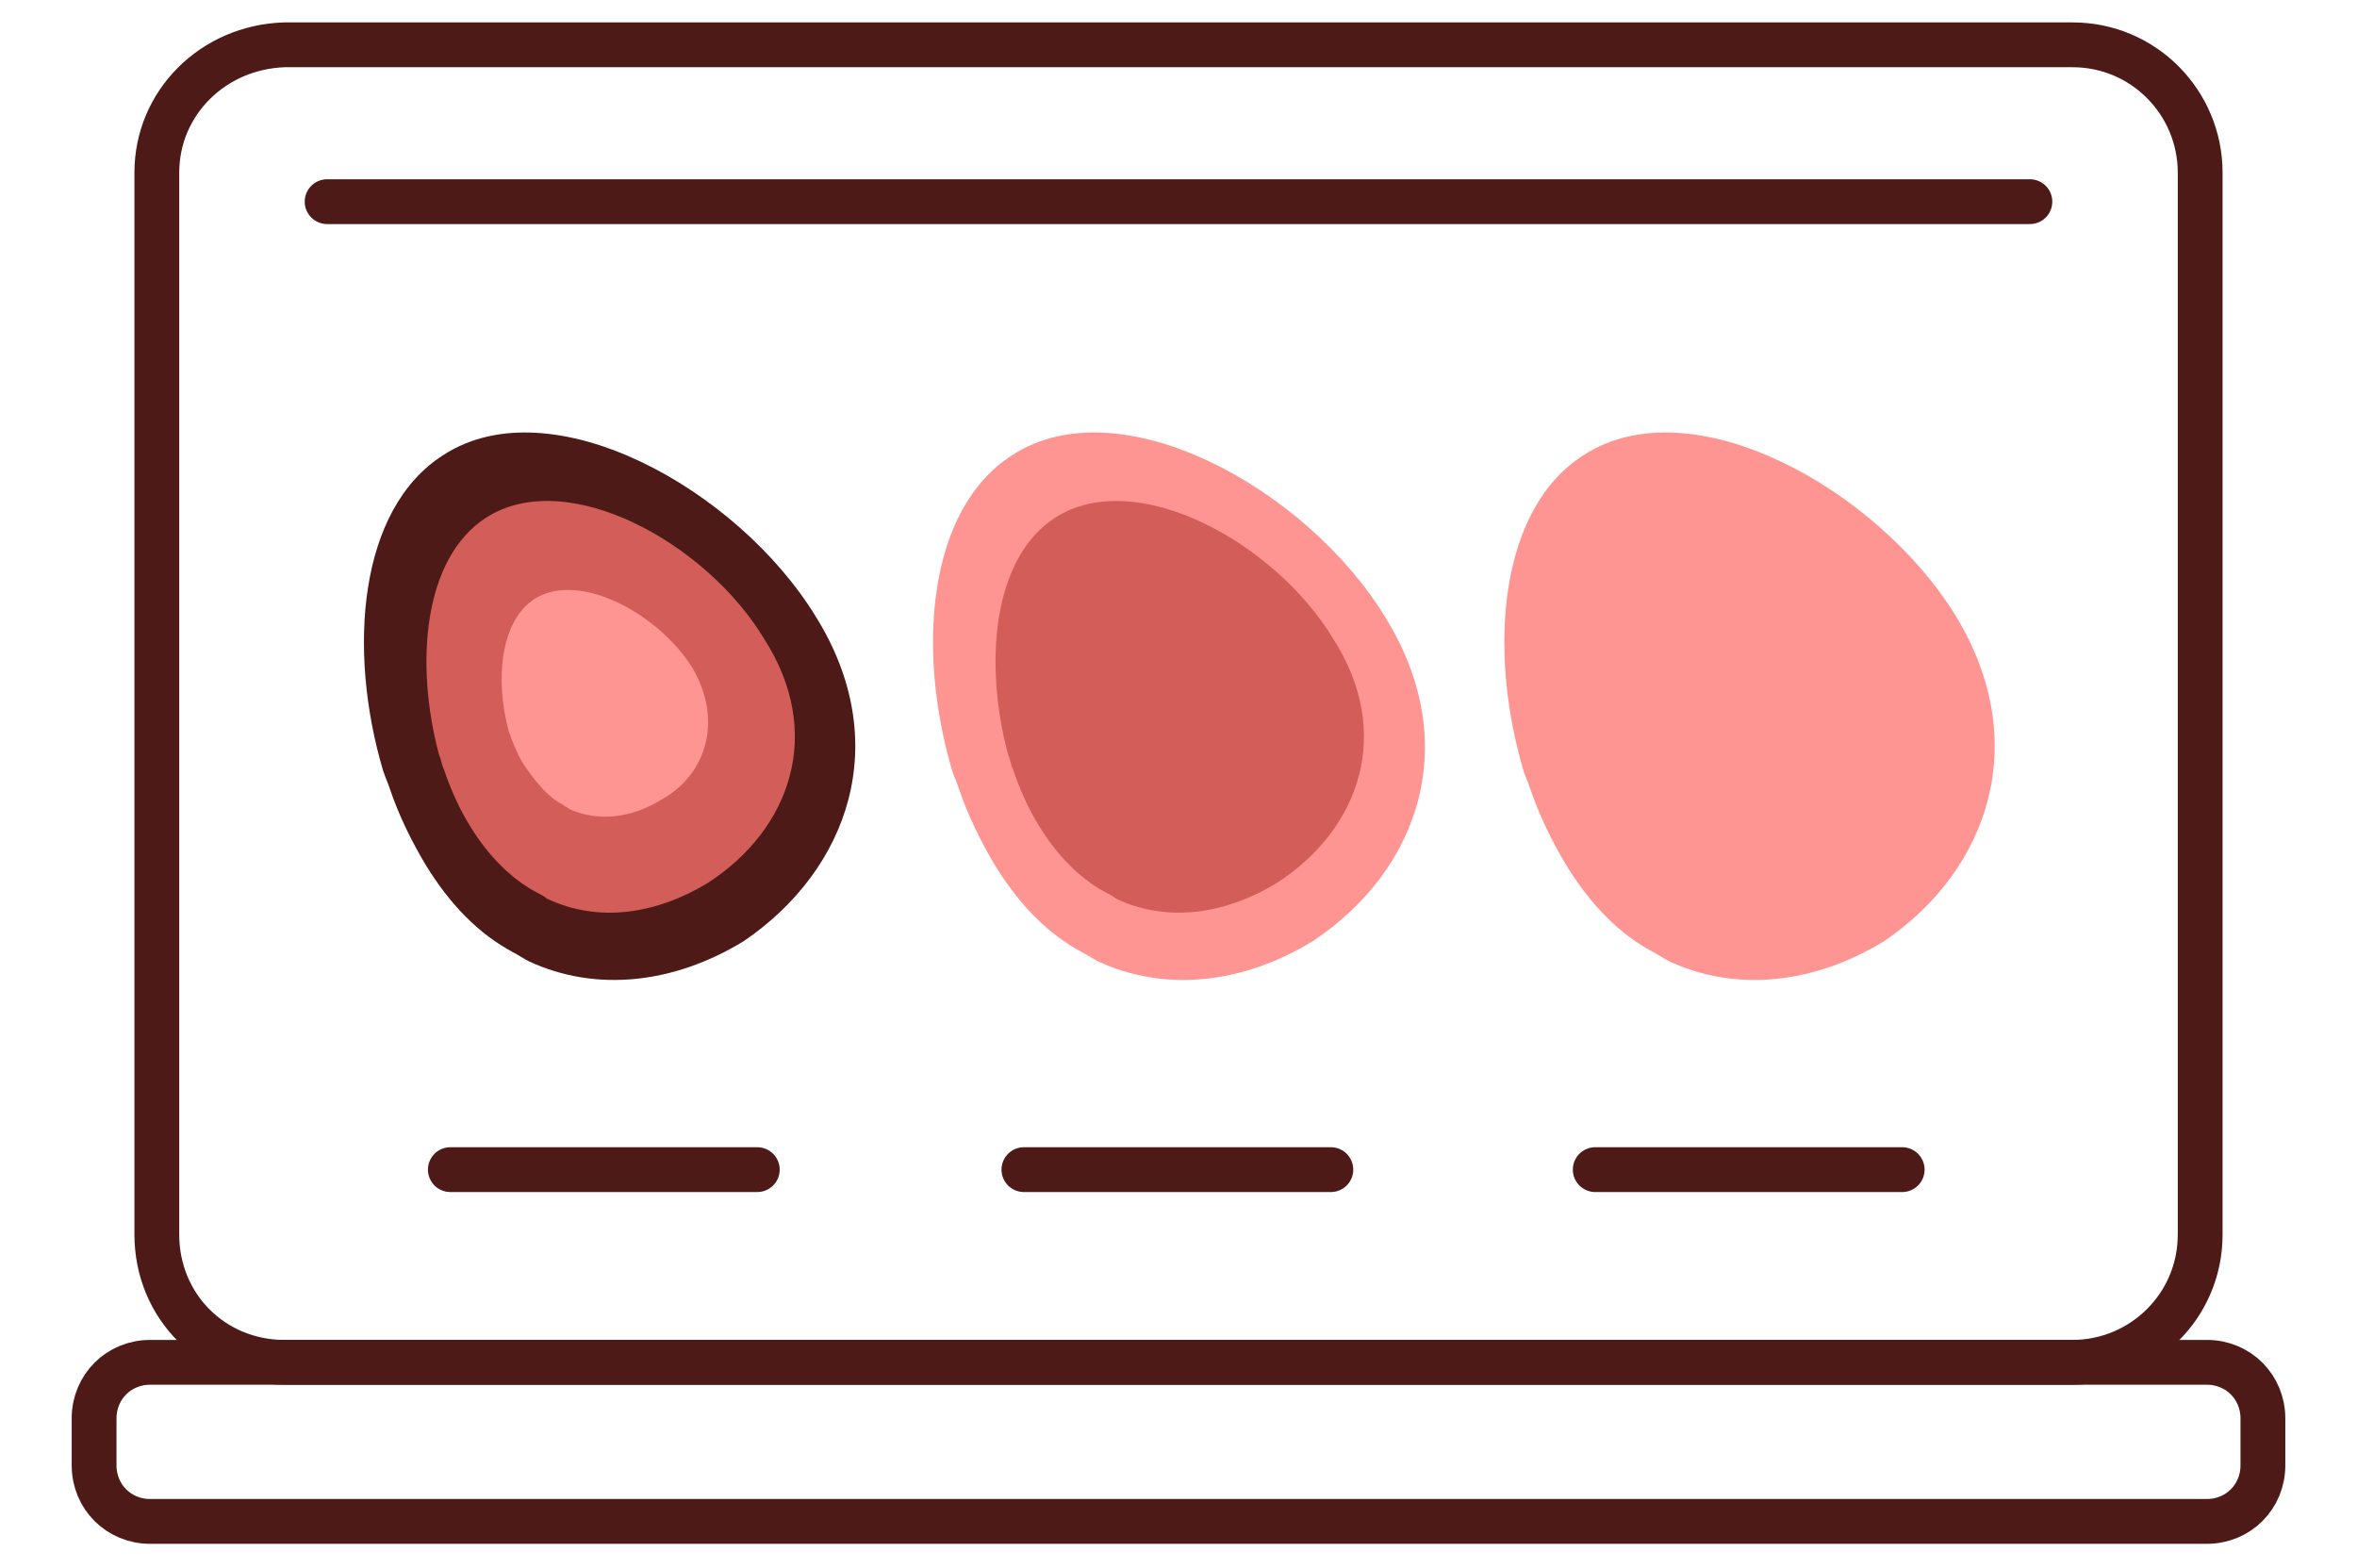 <?xml version="1.0" encoding="utf-8"?>
<svg xmlns="http://www.w3.org/2000/svg" xmlns:xlink="http://www.w3.org/1999/xlink" version="1.1" id="Layer_1" x="0px" y="0px" viewBox="0 0 105.2 70" style="enable-background:new 0 0 105.2 70;">
<style type="text/css">
	.st0{fill:#E39C96;}
	.st1{fill:none;stroke:#481D19;stroke-width:2;stroke-linecap:round;stroke-linejoin:round;}
	.st2{fill:#FFFFFF;}
	.st3{fill:none;stroke:#4E1A17;stroke-width:2;stroke-linecap:round;stroke-linejoin:round;stroke-miterlimit:10;}
	.st4{fill:#4E1A17;}
	.st5{fill:#D35E59;}
	.st6{fill:#FE9592;}
	.st7{fill:#EE9792;}
	.st8{fill:none;stroke:#4E1A17;stroke-width:1.626;stroke-linecap:round;stroke-linejoin:round;stroke-miterlimit:10;}
	.st9{fill:#551414;}
</style>
<g>
	<path class="st3" d="M12.7,60.8h79.8c3.1,0,5.7-2.5,5.7-5.7V7.7c0-3.1-2.5-5.7-5.7-5.7H12.7C9.5,2.1,7,4.6,7,7.7v47.4&#xA;		C7,58.3,9.5,60.8,12.7,60.8z"/>
	<path class="st3" d="M6.7,67.9h91.8c1.4,0,2.5-1.1,2.5-2.5v-2.1c0-1.4-1.1-2.5-2.5-2.5H6.7c-1.4,0-2.5,1.1-2.5,2.5l0,2.1&#xA;		C4.2,66.8,5.3,67.9,6.7,67.9z"/>
	<g>
		<path class="st4" d="M36.4,27.5L36.4,27.5c-3.5-5.7-11.8-10.3-16.6-7.2c-3.8,2.4-4.3,8.7-2.7,14.1c0.1,0.3,0.2,0.5,0.3,0.8&#xA;			c0.4,1.2,1,2.4,1.6,3.4c1.1,1.8,2.4,3.1,3.9,3.9l0,0c0.2,0.1,0.5,0.3,0.7,0.4l0,0c3,1.4,6.5,1,9.6-0.9&#xA;			C37.9,38.8,39.9,33.1,36.4,27.5"/>
		<path class="st5" d="M34.1,28.5L34.1,28.5c-2.6-4.3-8.8-7.7-12.4-5.4c-2.8,1.8-3.2,6.5-2.1,10.6c0.1,0.2,0.1,0.4,0.2,0.6&#xA;			c0.3,0.9,0.7,1.8,1.2,2.6c0.8,1.3,1.8,2.3,2.9,2.9l0,0c0.2,0.1,0.4,0.2,0.5,0.3l0,0c2.3,1.1,4.9,0.7,7.2-0.7&#xA;			C35.3,37,36.8,32.7,34.1,28.5"/>
		<path class="st6" d="M61.8,27.5L61.8,27.5c-3.5-5.7-11.8-10.3-16.6-7.2c-3.8,2.4-4.3,8.7-2.7,14.1c0.1,0.3,0.2,0.5,0.3,0.8&#xA;			c0.4,1.2,1,2.4,1.6,3.4c1.1,1.8,2.4,3.1,3.9,3.9l0,0c0.2,0.1,0.5,0.3,0.7,0.4l0,0c3,1.4,6.5,1,9.6-0.9&#xA;			C63.4,38.8,65.3,33.1,61.8,27.5"/>
		<path class="st5" d="M59.5,28.5L59.5,28.5c-2.6-4.3-8.8-7.7-12.4-5.4c-2.8,1.8-3.2,6.5-2.1,10.6c0.1,0.2,0.1,0.4,0.2,0.6&#xA;			c0.3,0.9,0.7,1.8,1.2,2.6c0.8,1.3,1.8,2.3,2.9,2.9l0,0c0.2,0.1,0.4,0.2,0.5,0.3l0,0c2.3,1.1,4.9,0.7,7.2-0.7&#xA;			C60.7,37,62.2,32.7,59.5,28.5"/>
		<path class="st6" d="M87.3,27.5L87.3,27.5c-3.5-5.7-11.8-10.3-16.6-7.2c-3.8,2.4-4.3,8.7-2.7,14.1c0.1,0.3,0.2,0.5,0.3,0.8&#xA;			c0.4,1.2,1,2.4,1.6,3.4c1.1,1.8,2.4,3.1,3.9,3.9l0,0c0.2,0.1,0.5,0.3,0.7,0.4l0,0c3,1.4,6.5,1,9.6-0.9&#xA;			C88.8,38.8,90.7,33.1,87.3,27.5"/>
	</g>
	<line class="st3" x1="14.6" y1="9" x2="90.6" y2="9"/>
	<line class="st3" x1="71.2" y1="52.2" x2="84.9" y2="52.2"/>
	<line class="st3" x1="45.7" y1="52.2" x2="59.4" y2="52.2"/>
	<line class="st3" x1="20.1" y1="52.2" x2="33.8" y2="52.2"/>
	<path class="st6" d="M30.9,29.8L30.9,29.8c-1.5-2.4-5-4.3-7-3.1c-1.6,1-1.8,3.7-1.2,5.9c0,0.1,0.1,0.2,0.1,0.3&#xA;		c0.2,0.5,0.4,1,0.7,1.4c0.5,0.7,1,1.3,1.6,1.6l0,0c0.1,0.1,0.2,0.1,0.3,0.2l0,0c1.3,0.6,2.8,0.4,4.1-0.4&#xA;		C31.5,34.6,32.3,32.2,30.9,29.8"/>
</g>
</svg>